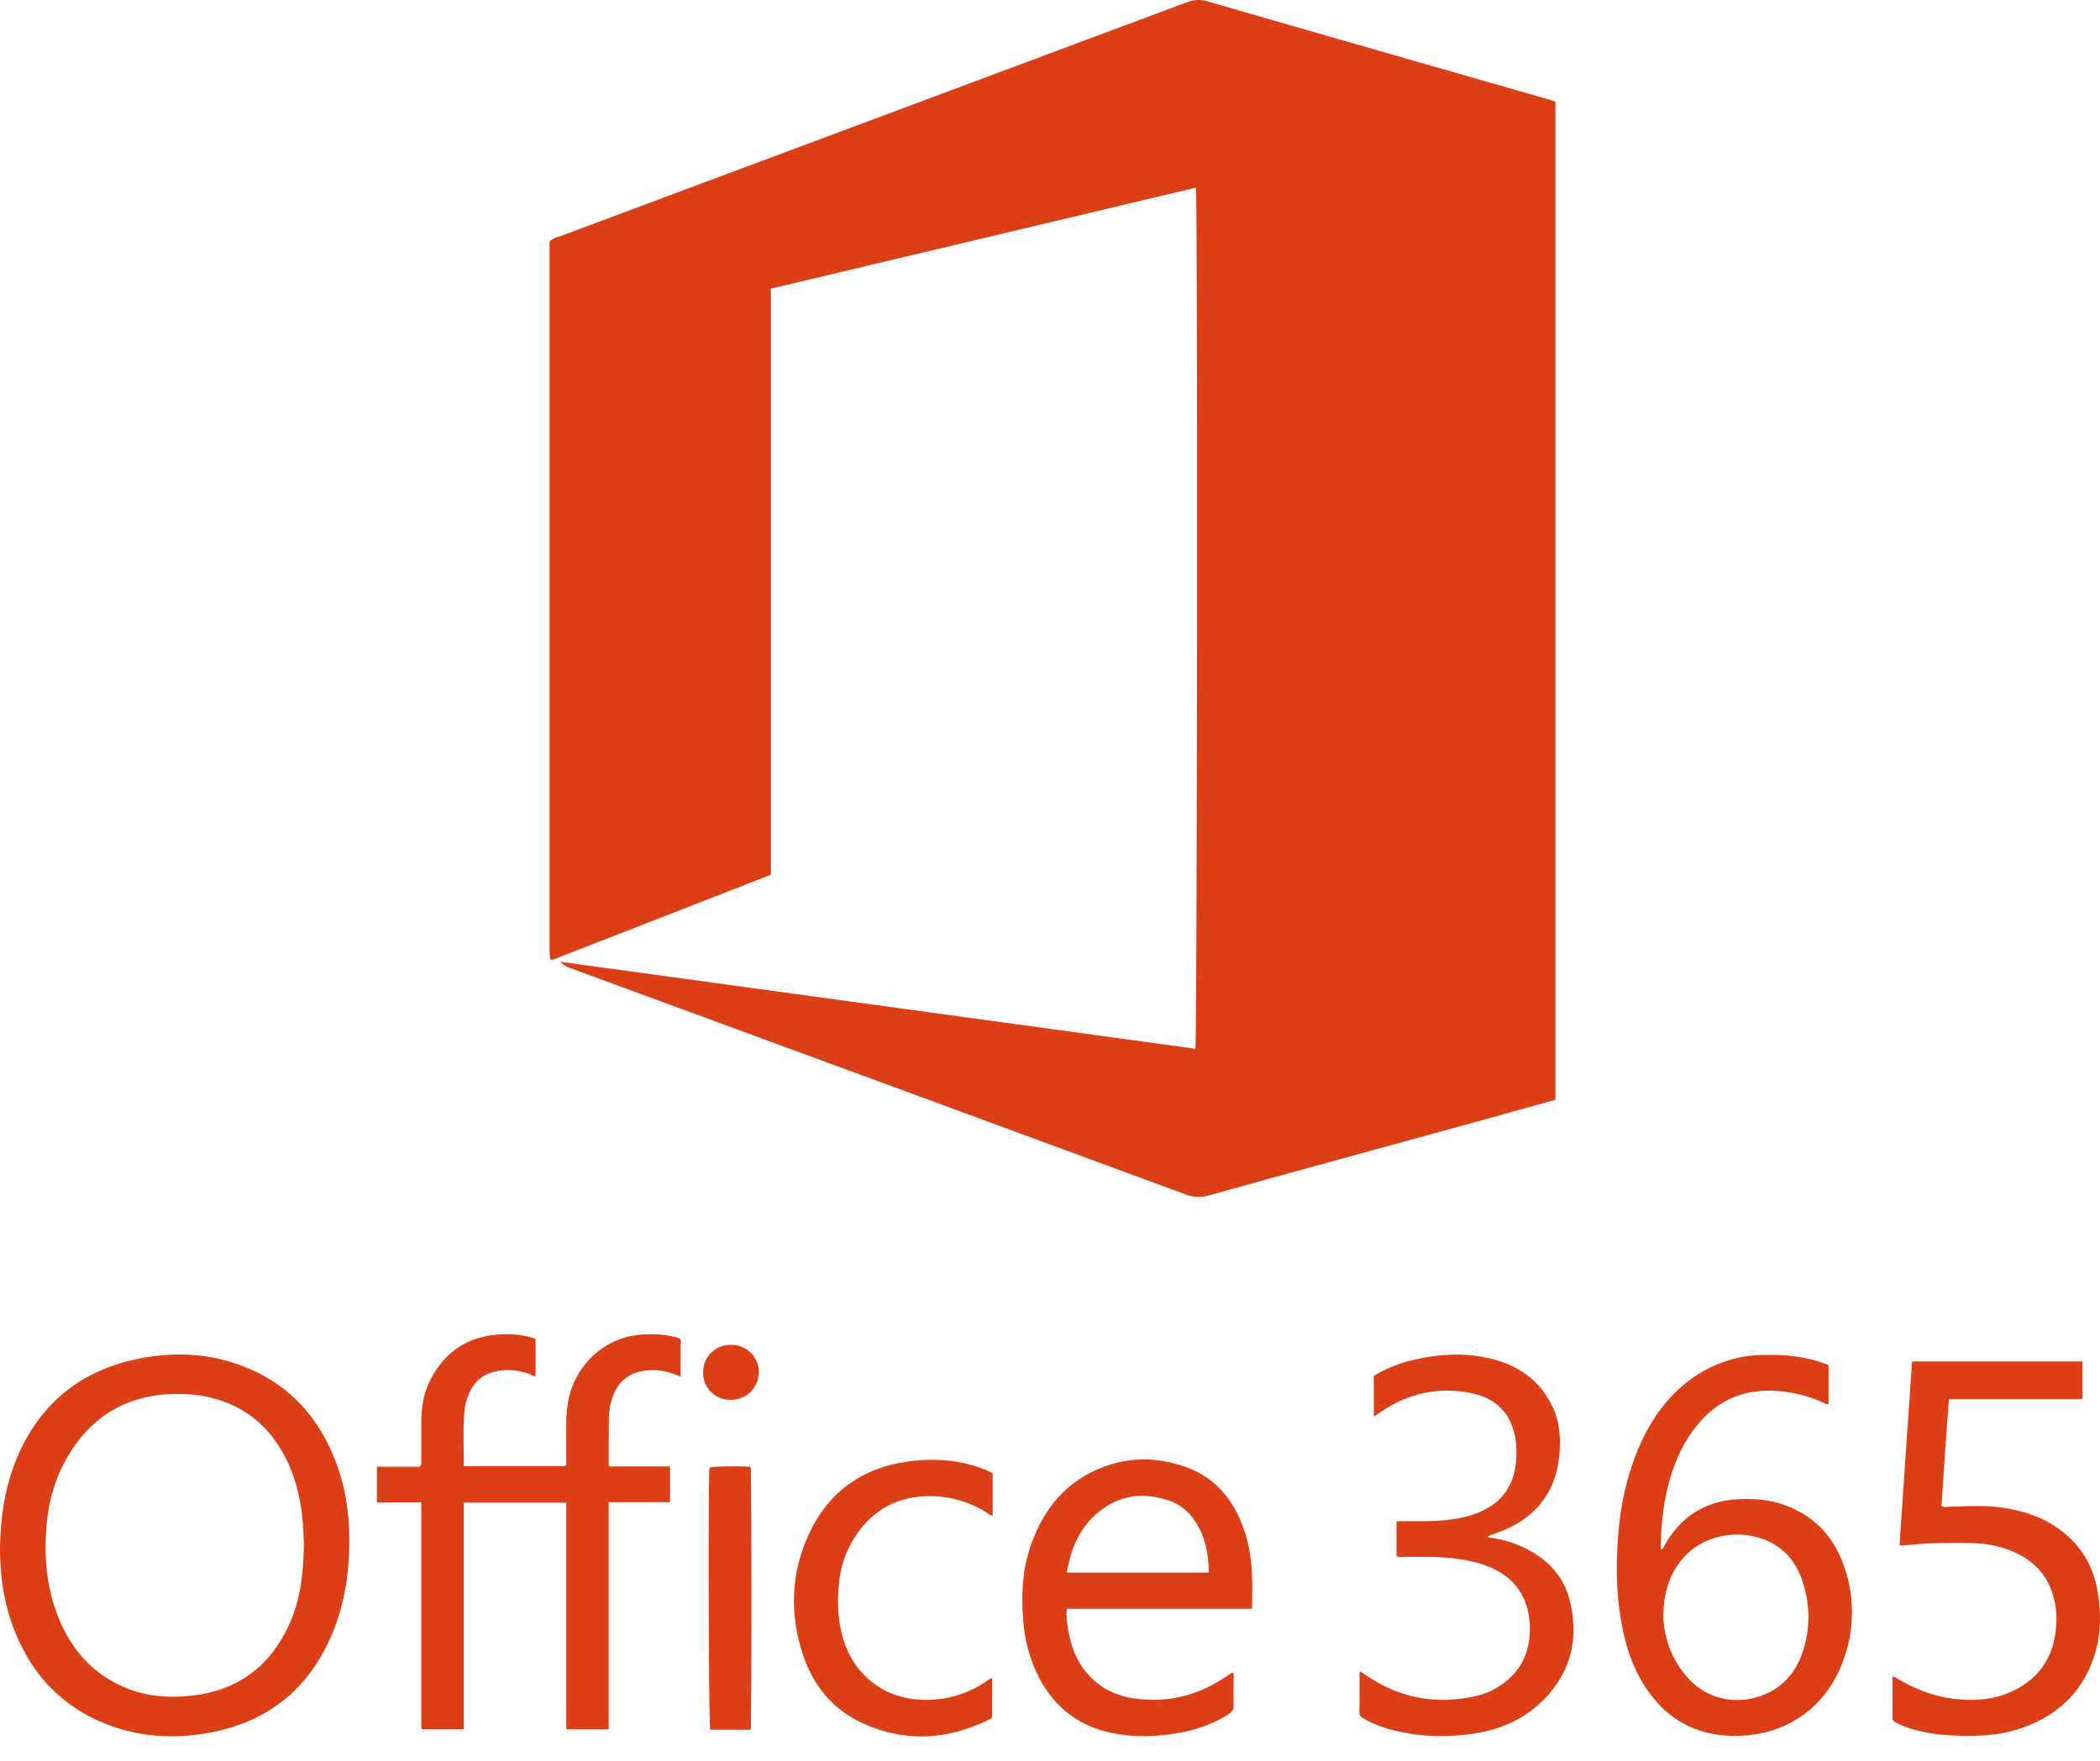 <svg width="62" height="52" fill="none" xmlns="http://www.w3.org/2000/svg"><path d="M35.292 30.97c.054-.339.068-24.892.017-25.428l-12.55 2.983v17.308l-6.458 2.518c-.014-.008-.025-.012-.037-.02-.01-.007-.021-.017-.022-.027-.007-.065-.016-.13-.016-.195V7.143c.096-.119.22-.133.328-.173L34.991.085c.213-.08.406-.118.642-.05 3.372.977 6.747 1.943 10.121 2.911.05.015.098.032.168.055v29.478c-.97.269-1.93.537-2.89.802-2.447.673-4.896 1.341-7.34 2.02a1.05 1.05 0 0 1-.685-.026c-6.044-2.228-12.09-4.45-18.136-6.673a.82.82 0 0 1-.336-.2l18.757 2.569ZM12.438 44.368h-1.311v-1.053h1.257c.074-.068.053-.132.053-.189.002-.375 0-.751.001-1.127 0-.449.075-.883.286-1.283.43-.815 1.11-1.253 2.031-1.306a2.74 2.74 0 0 1 .9.078c.051.014.1.034.157.053v1.09c-.06.03-.101-.018-.147-.037a1.746 1.746 0 0 0-1.028-.094 1.054 1.054 0 0 0-.745.563c-.1.191-.16.4-.18.615-.047.534-.014 1.07-.021 1.619h3.002c.042-.055.026-.11.026-.162.002-.403-.005-.806.002-1.208.012-.712.233-1.342.75-1.852a2.29 2.29 0 0 1 1.456-.659c.321-.027.645-.02.961.06.07.017.146.026.207.081v1.096c-.204-.078-.396-.151-.603-.177a1.701 1.701 0 0 0-.62.035c-.34.085-.583.293-.73.611a1.784 1.784 0 0 0-.163.702c-.01.469-.006.94-.007 1.409 0 .018.009.037.02.075h1.79v1.054h-1.81v6.707h-1.248c-.01-.313-.003-.632-.004-.95v-5.745h-3.028v6.694h-1.25c-.01-.237-.002-.482-.004-.726V44.367ZM0 45.77c.012-1.056.172-2.055.626-2.992.7-1.448 1.855-2.317 3.42-2.643.936-.195 1.873-.19 2.791.095 1.5.465 2.506 1.463 3.067 2.915.362.937.453 1.914.39 2.91a6.79 6.79 0 0 1-.382 1.926c-.664 1.807-1.942 2.895-3.845 3.21-1.058.174-2.105.089-3.101-.347C1.7 50.29.87 49.333.39 48.054.11 47.31.007 46.536 0 45.771Zm8.972-.18c-.008-.151-.013-.373-.03-.593-.055-.66-.191-1.3-.487-1.898-.394-.794-.982-1.385-1.824-1.7a3.852 3.852 0 0 0-1.282-.232c-1.471-.03-2.595.571-3.346 1.84-.372.628-.566 1.318-.628 2.04-.08.925-.002 1.835.346 2.709.377.944.998 1.662 1.945 2.069.6.257 1.228.32 1.875.263 1.411-.124 2.41-.827 2.996-2.113.335-.734.424-1.518.435-2.385Zm45.014-5.268v1.133c-.052.035-.09 0-.131-.02a3.966 3.966 0 0 0-1.396-.358c-.862-.059-1.602.2-2.198.835-.426.454-.708.992-.9 1.578-.241.733-.322 1.491-.33 2.27.09-.017.096-.095.126-.146.278-.483.648-.87 1.163-1.104.297-.135.608-.21.933-.231.46-.03.914-.004 1.354.141.904.3 1.51.916 1.824 1.8a4.075 4.075 0 0 1-.056 2.932c-.549 1.39-1.794 2.17-3.315 2.108-1.01-.041-1.8-.479-2.385-1.296-.402-.56-.634-1.193-.77-1.863-.19-.928-.204-1.864-.127-2.805.073-.88.258-1.735.608-2.55.325-.758.775-1.425 1.433-1.938a3.709 3.709 0 0 1 2.296-.796c.493-.006.98.03 1.457.16.136.037.27.08.414.15Zm-4.876 7.393c.007.57.203 1.242.7 1.811.64.733 1.583.823 2.313.504.599-.26.957-.746 1.136-1.36a3.279 3.279 0 0 0-.039-1.96c-.19-.582-.55-1.026-1.14-1.246a2.251 2.251 0 0 0-1.366-.07c-.962.245-1.61 1.117-1.604 2.32Zm6.971-2.1.37-5.409h5.03v1.085c0 .001-.003.007-.008.011a.045.045 0 0 1-.017.01c-.013.004-.026.009-.04.009H57.54a225 225 0 0 0-.218 3.158c.084.043.15.02.215.019.523-.015 1.047-.05 1.57.024.67.096 1.29.31 1.822.741.547.441.872 1.017.994 1.7.124.69.11 1.38-.128 2.046-.354.994-1.061 1.64-2.041 2-.616.227-1.257.269-1.906.25-.485-.013-.964-.062-1.43-.207a2.728 2.728 0 0 1-.445-.184c-.056-.03-.1-.06-.1-.135.003-.401.002-.803.002-1.215.071-.005.11.035.152.06.55.327 1.136.545 1.777.604.543.05 1.076.005 1.577-.224.777-.356 1.22-.96 1.313-1.815.037-.33.023-.658-.064-.978-.177-.655-.6-1.094-1.22-1.353a3.281 3.281 0 0 0-1.157-.24 14.113 14.113 0 0 0-2.033.067c-.038.004-.078.02-.139-.023ZM36.967 47.51h-5.473c-.024.276.024.531.076.786.077.379.22.73.46 1.039.378.487.887.747 1.49.828.991.133 1.892-.106 2.71-.672.049-.034.1-.066.15-.098.005-.003.013 0 .02 0 .038.054.02.116.02.174.002.255-.008.51.004.765.008.147-.047.23-.17.305a3.93 3.93 0 0 1-1.285.507c-.691.14-1.388.178-2.082.046-1.157-.222-1.928-.917-2.37-1.994a4.475 4.475 0 0 1-.303-1.308c-.068-.768-.035-1.528.225-2.264.334-.948.894-1.71 1.815-2.162.91-.445 1.854-.471 2.796-.122.82.304 1.333.922 1.639 1.725.176.462.254.945.275 1.436.014.326.003.654.003 1.009Zm-1.28-1.07c-.006-.56-.103-1.079-.42-1.538a1.467 1.467 0 0 0-.693-.564c-.698-.258-1.377-.227-1.997.209-.65.456-.953 1.119-1.079 1.894h4.188Zm5.543-.484v-1.01c.08-.038.155-.021.227-.022.416-.004.833.01 1.248-.035.35-.038.691-.106 1.013-.25.65-.29.991-.797 1.042-1.502.02-.276.013-.55-.054-.82-.166-.665-.61-1.04-1.265-1.174-.934-.191-1.8-.012-2.599.503-.045.029-.09.06-.133.09l-.146.1-.005-.614v-.586c.37-.228.76-.38 1.175-.476.776-.18 1.556-.224 2.334-.023.776.202 1.388.632 1.751 1.367.24.486.266 1.006.212 1.533-.032.309-.11.607-.243.889-.261.552-.691.932-1.233 1.193-.163.078-.336.136-.504.203-.042.017-.095.012-.125.075.257.044.511.088.753.177.83.306 1.461.836 1.672 1.714.279 1.16.003 2.196-.896 3.023-.523.48-1.154.754-1.852.87-.885.145-1.765.118-2.633-.13a3.297 3.297 0 0 1-.72-.307c-.07-.039-.115-.08-.114-.17.005-.389.004-.778.005-1.167 0-.01.013-.021.027-.044l.177.12c1 .677 2.091.873 3.266.596.317-.075.602-.223.857-.43.42-.34.643-.783.688-1.316.024-.282.01-.562-.065-.838a1.71 1.71 0 0 0-.789-1.05c-.356-.218-.748-.325-1.155-.392-.554-.091-1.112-.075-1.669-.077-.079 0-.16.017-.247-.02Zm-11.922-2.443v1.24c-.085 0-.136-.06-.197-.095a3.143 3.143 0 0 0-1.824-.47c-.97.054-1.669.531-2.143 1.36a3.037 3.037 0 0 0-.372 1.202c-.061.578-.038 1.153.143 1.711.346 1.064 1.242 1.719 2.362 1.739a3.153 3.153 0 0 0 1.826-.534c.055-.036.102-.087.186-.103v1.151c-.025.042-.083.064-.136.09-1.211.586-2.443.649-3.675.089-.884-.402-1.465-1.107-1.768-2.017-.418-1.257-.357-2.508.233-3.696.602-1.209 1.616-1.867 2.954-2.03.704-.084 1.395-.037 2.066.206.113.041.226.084.345.157Zm-7.145 7.569h-1.195c-.045-.152-.062-7.341-.022-7.743.144-.036.938-.047 1.217-.016.027.156.031 7.543 0 7.759Zm-1.402-10.574a.799.799 0 0 1 .839-.79.8.8 0 0 1 .802.829.817.817 0 0 1-.845.792.79.79 0 0 1-.796-.83Z" fill="#DC3E15"/></svg>